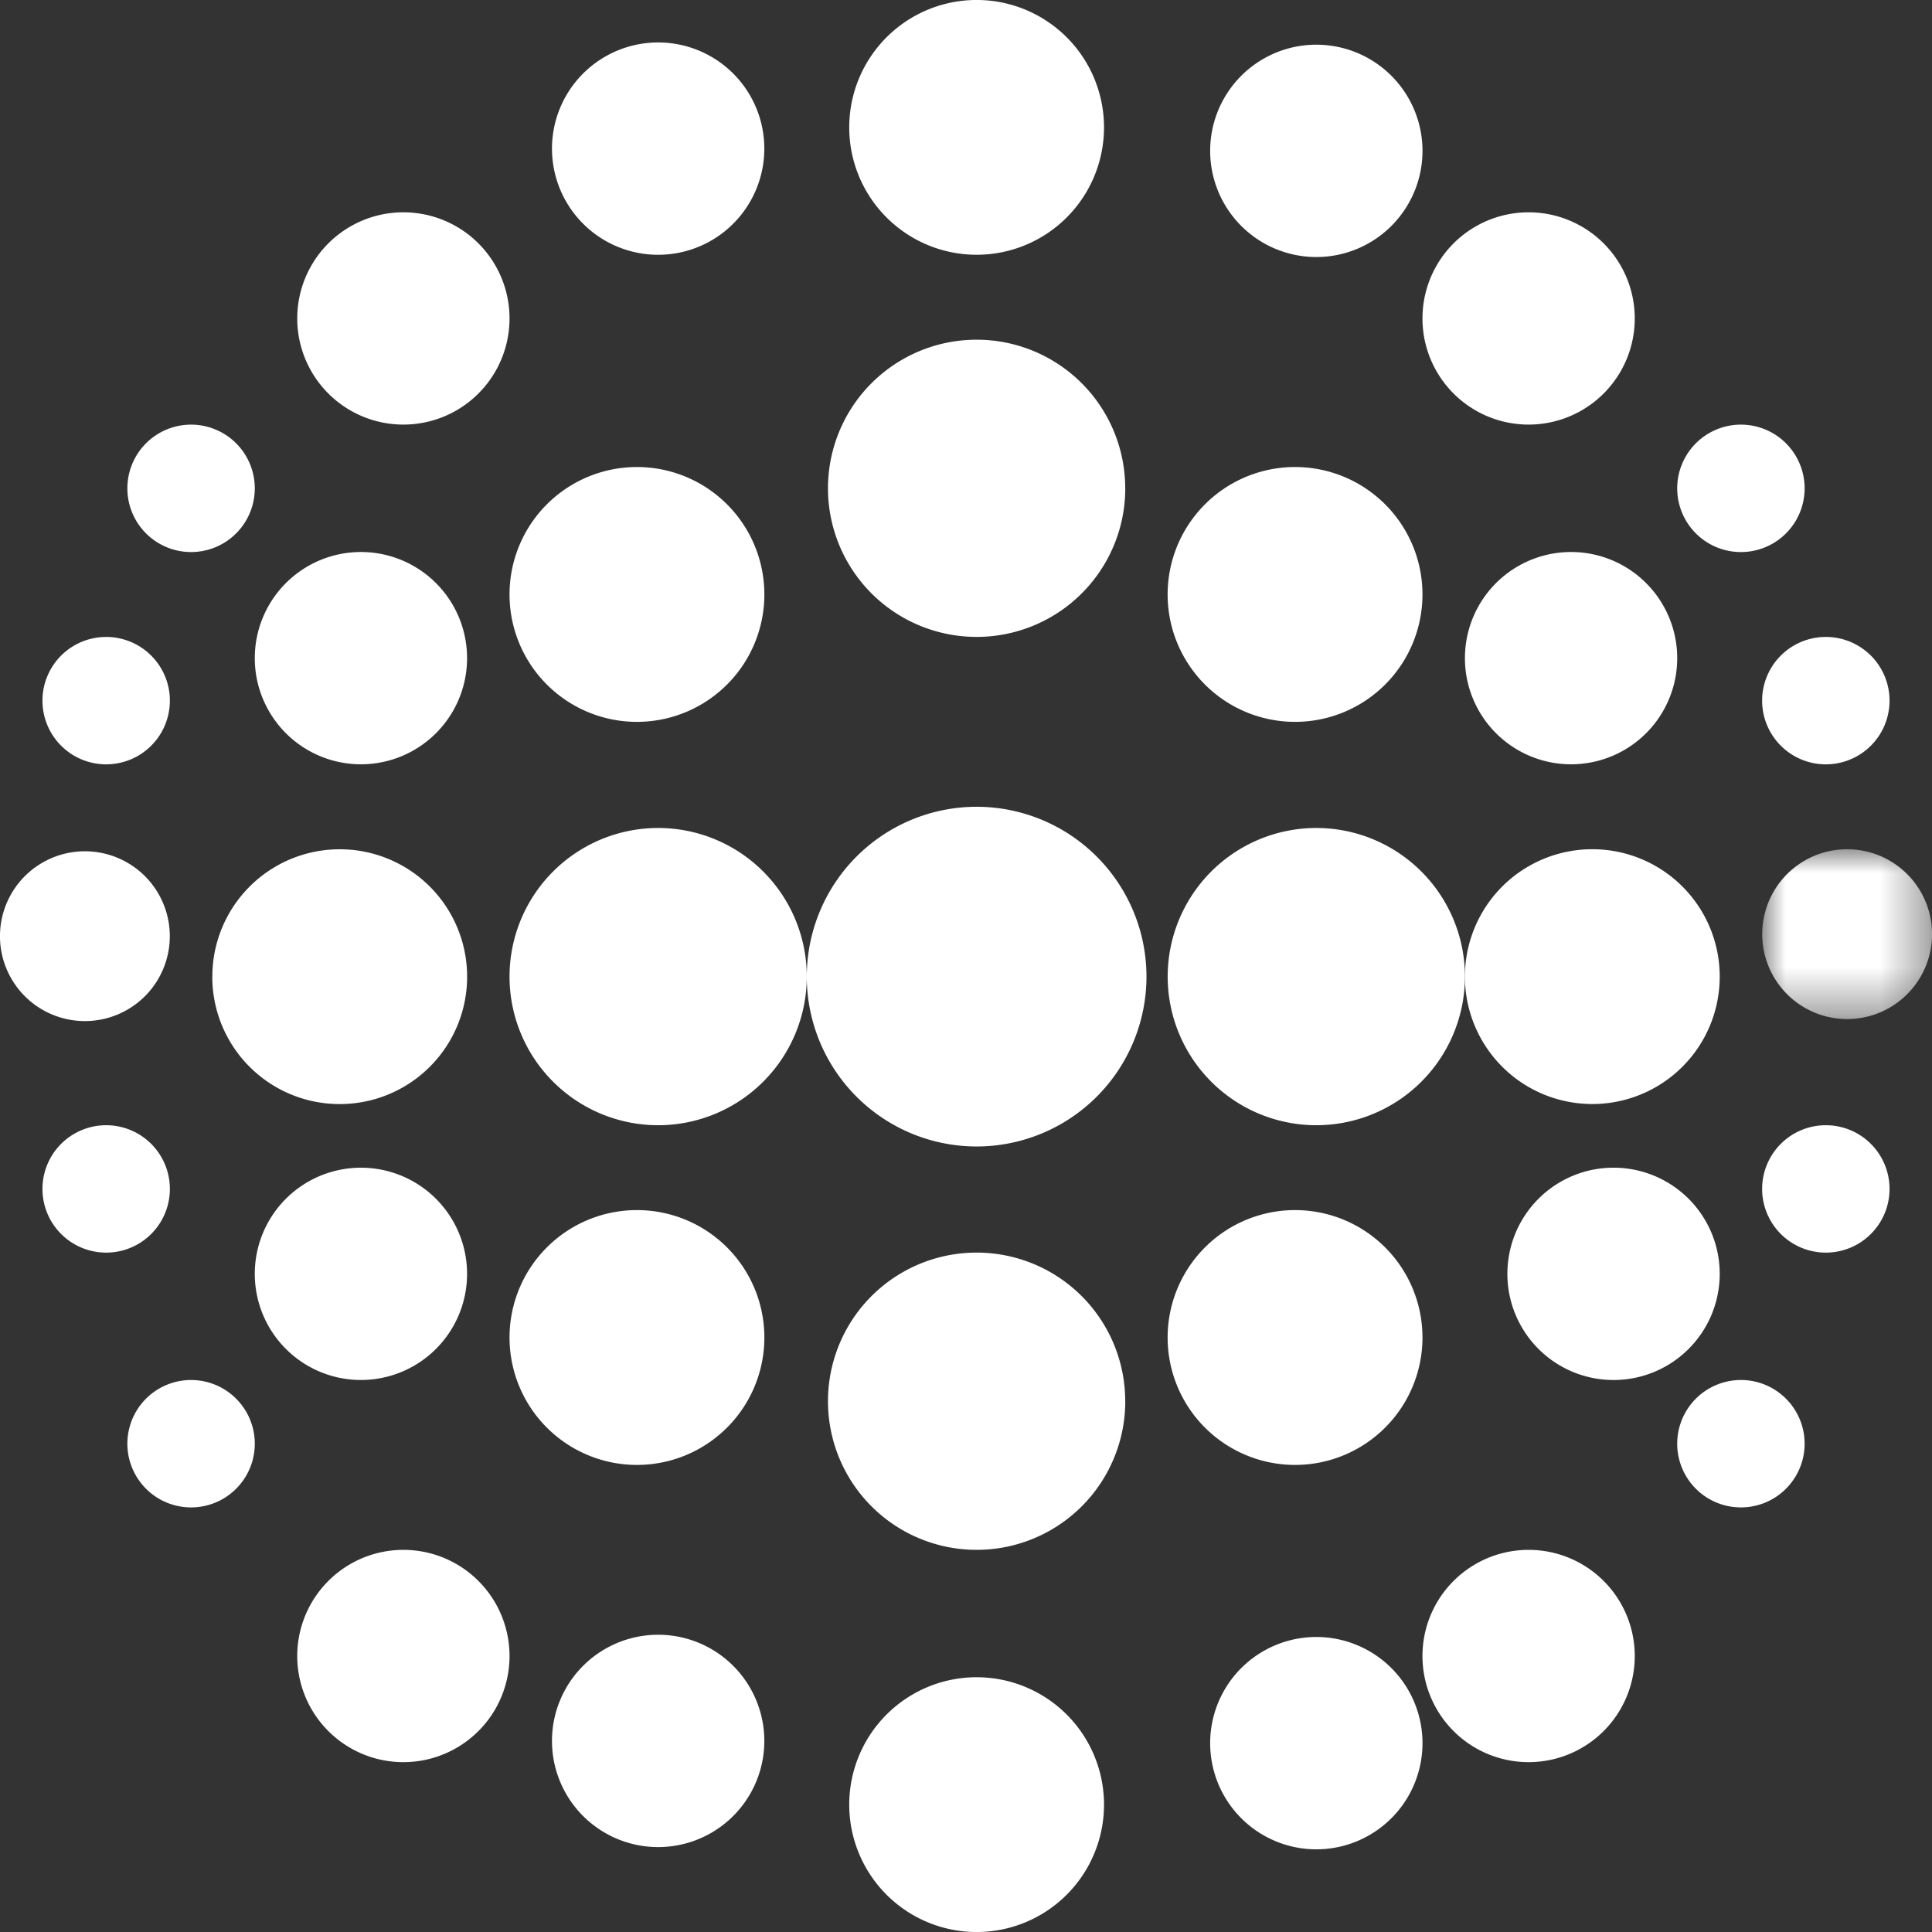 <svg width="41" height="41" xmlns="http://www.w3.org/2000/svg" xmlns:xlink="http://www.w3.org/1999/xlink"><rect width="100%" height="100%" fill="#333333" stroke="none"/><defs><path id="a" d="M0 0h3.604v3.604H0z"/></defs><g fill="none" fill-rule="evenodd"><path d="M24.33 20.725a3.606 3.606 0 0 1-3.605 3.605 3.606 3.606 0 0 1-3.604-3.605 3.606 3.606 0 0 1 3.604-3.604 3.606 3.606 0 0 1 3.605 3.604M23.88 10.363a3.153 3.153 0 0 1-3.155 3.153 3.153 3.153 0 0 1-3.154-3.153 3.153 3.153 0 0 1 3.154-3.154 3.153 3.153 0 0 1 3.154 3.154M23.88 29.736a3.153 3.153 0 0 1-3.155 3.154 3.153 3.153 0 0 1-3.154-3.154 3.153 3.153 0 0 1 3.154-3.154 3.153 3.153 0 0 1 3.154 3.154M23.429 38.297a2.703 2.703 0 1 1-5.407 0 2.703 2.703 0 1 1 5.407 0M23.429 2.703a2.703 2.703 0 1 1-5.407 0 2.703 2.703 0 1 1 5.407 0M31.088 20.725a3.155 3.155 0 0 1-3.154 3.154 3.155 3.155 0 0 1-3.154-3.154 3.155 3.155 0 0 1 3.154-3.154 3.155 3.155 0 0 1 3.154 3.154M30.187 12.615a2.704 2.704 0 1 1-5.408 0 2.704 2.704 0 0 1 5.408 0M30.187 28.385a2.704 2.704 0 1 1-5.408-.002 2.704 2.704 0 0 1 5.408.002M30.187 36.945a2.253 2.253 0 1 1-4.505 0 2.253 2.253 0 0 1 4.505 0M30.187 3.154a2.253 2.253 0 1 1-4.505 0 2.253 2.253 0 0 1 4.505 0" fill="#FFF"/><path d="M36.495 20.725a2.702 2.702 0 0 1-2.704 2.704 2.702 2.702 0 0 1-2.703-2.704 2.702 2.702 0 0 1 2.703-2.703 2.702 2.702 0 0 1 2.704 2.703M35.593 13.967a2.252 2.252 0 1 1-4.505 0 2.252 2.252 0 1 1 4.505 0M36.495 27.033a2.252 2.252 0 1 1-4.506 0 2.252 2.252 0 1 1 4.506 0M34.692 35.143a2.252 2.252 0 1 1-4.505 0 2.252 2.252 0 1 1 4.505 0M34.692 6.758a2.252 2.252 0 1 1-4.505 0 2.252 2.252 0 1 1 4.505 0M38.297 10.363a1.351 1.351 0 1 1-2.704.001 1.351 1.351 0 0 1 2.704-.001M38.297 30.637a1.351 1.351 0 1 1-2.704.001 1.351 1.351 0 0 1 2.704 0M40.099 14.868a1.351 1.351 0 1 1-2.704.001 1.351 1.351 0 0 1 2.704 0M40.099 25.23a1.351 1.351 0 1 1-2.704.001 1.351 1.351 0 0 1 2.704 0" fill="#FFF"/><g transform="translate(37.396 18.022)"><mask id="b" fill="#fff"><use xlink:href="#a"/></mask><path d="M3.605 1.802a1.802 1.802 0 1 1-3.604 0 1.802 1.802 0 0 1 3.604 0" fill="#FFF" mask="url(#b)"/></g><path d="M10.813 20.725a3.155 3.155 0 0 0 3.154 3.154 3.155 3.155 0 0 0 3.154-3.154 3.155 3.155 0 0 0-3.154-3.154 3.155 3.155 0 0 0-3.154 3.154M10.813 12.615a2.704 2.704 0 1 0 5.408 0 2.704 2.704 0 0 0-5.408 0M10.813 28.385a2.704 2.704 0 1 0 5.408-.002 2.704 2.704 0 0 0-5.408.002M11.714 36.945a2.253 2.253 0 1 0 4.506 0 2.253 2.253 0 0 0-4.506 0M11.714 3.154a2.253 2.253 0 1 0 4.506 0 2.253 2.253 0 0 0-4.506 0M4.505 20.725A2.702 2.702 0 0 0 7.21 23.43a2.702 2.702 0 0 0 2.703-2.704 2.702 2.702 0 0 0-2.703-2.703 2.702 2.702 0 0 0-2.704 2.703M5.407 13.967a2.252 2.252 0 1 0 4.505 0 2.252 2.252 0 1 0-4.505 0M5.407 27.033a2.252 2.252 0 1 0 4.505 0 2.252 2.252 0 1 0-4.505 0M6.308 35.143a2.252 2.252 0 1 0 4.505 0 2.252 2.252 0 1 0-4.505 0M6.308 6.758a2.252 2.252 0 1 0 4.505 0 2.252 2.252 0 1 0-4.505 0M2.703 10.363a1.351 1.351 0 1 0 2.704.001 1.351 1.351 0 0 0-2.704-.001M2.703 30.637a1.351 1.351 0 1 0 2.704.001 1.351 1.351 0 0 0-2.704 0M.901 14.868a1.351 1.351 0 1 0 2.704.001 1.351 1.351 0 0 0-2.704 0M.901 25.23a1.351 1.351 0 1 0 2.704.001 1.351 1.351 0 0 0-2.704 0M0 19.824a1.802 1.802 0 1 0 3.603.001 1.802 1.802 0 0 0-3.603 0" fill="#FFF"/></g></svg>